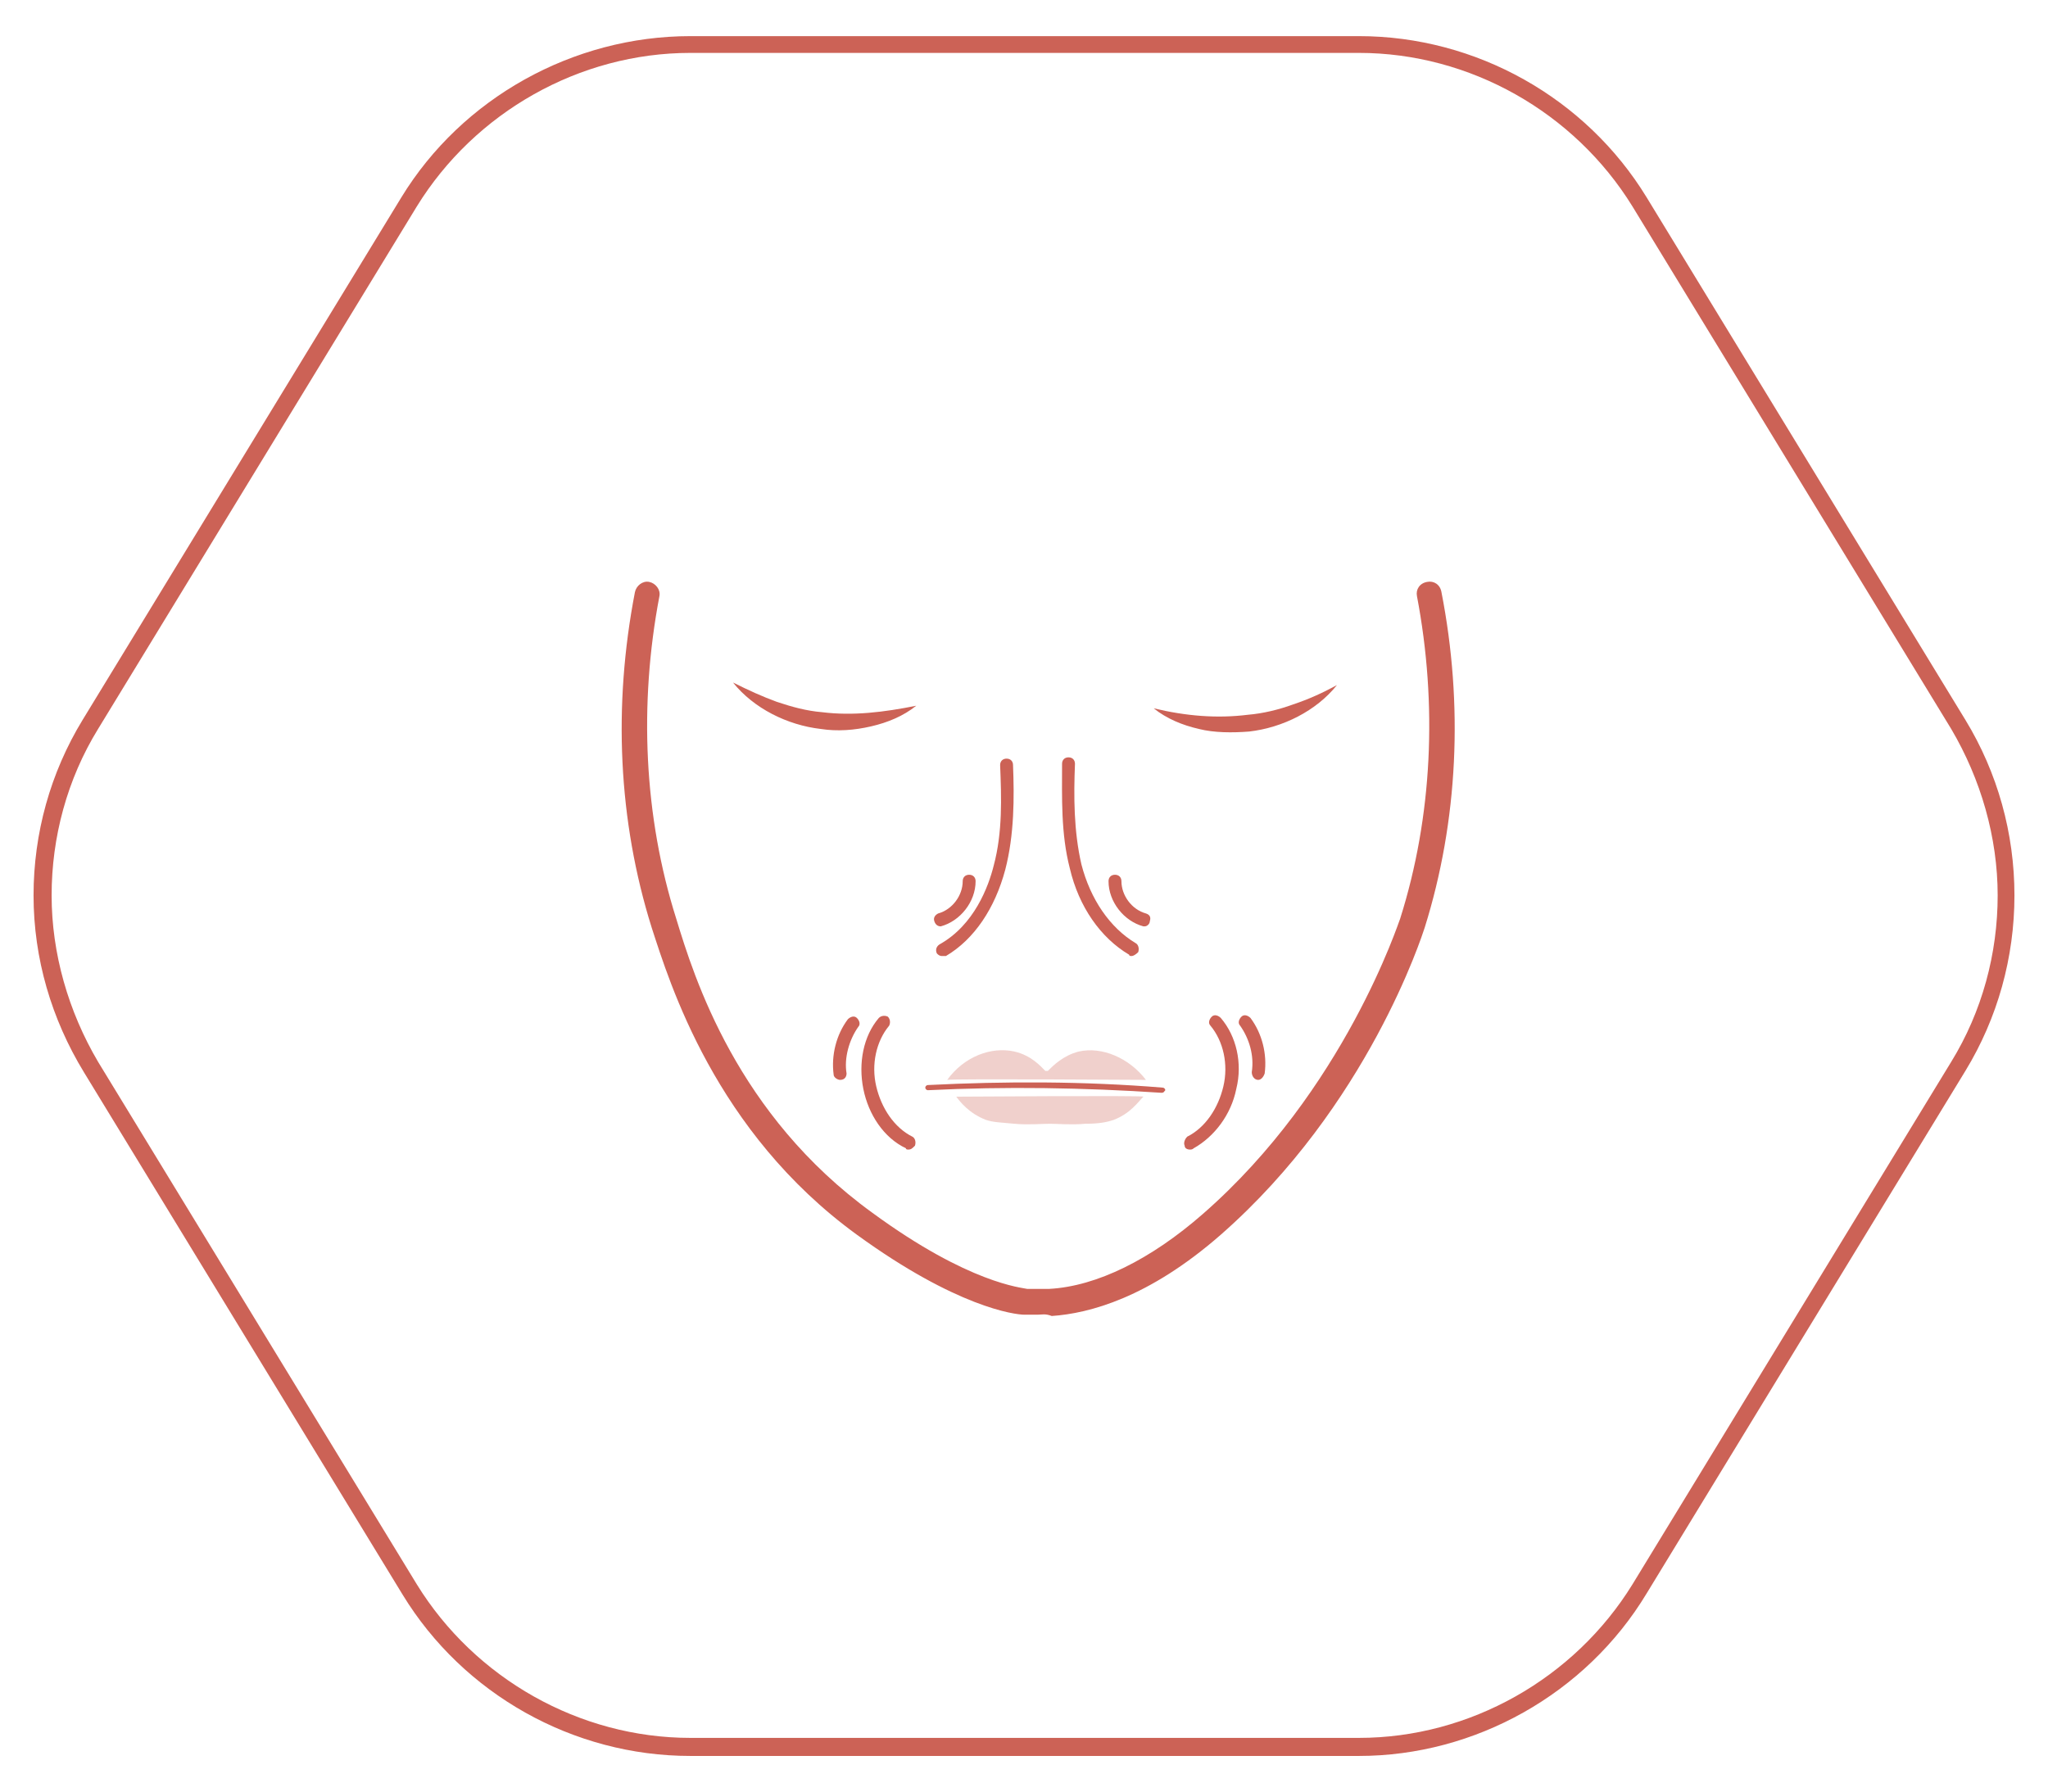 <?xml version="1.0" encoding="utf-8"?>
<!-- Generator: Adobe Illustrator 25.0.0, SVG Export Plug-In . SVG Version: 6.00 Build 0)  -->
<svg version="1.1" id="Livello_1" xmlns="http://www.w3.org/2000/svg" xmlns:xlink="http://www.w3.org/1999/xlink" x="0px" y="0px"
	 viewBox="0 0 158.7 138.9" style="enable-background:new 0 0 158.7 138.9;" xml:space="preserve">
<style type="text/css">
	.st0{fill:#CC6256;}
	.st1{opacity:0.3;fill:#CC6256;}
</style>
<g>
	<g>
		<g>
			<path class="st0" d="M80.4,101.9c-0.3,0-0.6,0-1,0c-0.8,0-5.3-0.6-13-6.2c-11-8-14.5-19.5-15.9-23.8c-2.6-8.3-3-17.2-1.3-26
				c0.1-0.5,0.6-0.9,1.1-0.8c0.5,0.1,0.9,0.6,0.8,1.1c-1.6,8.4-1.2,17.1,1.3,25c1.4,4.6,4.7,15.2,15.2,22.8c7.5,5.5,11.6,5.8,12,5.9
				c0.6,0,1.1,0,1.7,0c3.7-0.2,7.9-2.3,11.9-5.8c11-9.6,15.2-22.7,15.3-22.9c2.5-7.9,2.9-16.6,1.3-25c-0.1-0.5,0.2-1,0.8-1.1
				c0.5-0.1,1,0.2,1.1,0.8c1.7,8.7,1.3,17.7-1.3,26c-0.2,0.6-4.4,13.8-15.8,23.8c-5.6,4.9-10.2,6.1-13.1,6.3
				C81,101.8,80.7,101.9,80.4,101.9z"/>
			<path class="st0" d="M56.8,52.9c1.2,0.6,2.3,1.1,3.4,1.5c1.2,0.4,2.3,0.7,3.5,0.8c2.4,0.3,4.8,0,7.3-0.5c-1,0.8-2.2,1.3-3.5,1.6
				c-1.3,0.3-2.6,0.4-3.9,0.2C61,56.2,58.4,54.9,56.8,52.9z"/>
			<path class="st0" d="M103.6,53.1c-1.6,2-4.2,3.3-6.8,3.6c-1.3,0.1-2.7,0.1-3.9-0.2c-1.3-0.3-2.5-0.8-3.5-1.6
				c2.5,0.6,4.9,0.8,7.3,0.5c1.2-0.1,2.4-0.4,3.5-0.8C101.4,54.2,102.5,53.7,103.6,53.1z"/>
			<path class="st0" d="M90,84.7C90,84.7,90,84.7,90,84.7c-6-0.4-12.1-0.5-18.1-0.2c-0.1,0-0.2-0.1-0.2-0.2c0-0.1,0.1-0.2,0.2-0.2
				c6-0.3,12.1-0.3,18.2,0.2c0.1,0,0.2,0.1,0.2,0.2C90.2,84.6,90.2,84.7,90,84.7z"/>
			<path class="st1" d="M81,83c-0.4-0.4-1.1-1.2-2.4-1.5c-1.8-0.4-3.9,0.4-5.2,2.2c0.4-0.1,15.4,0,15.4,0c-1.3-1.7-3.4-2.6-5.2-2.2
				c-1.2,0.3-2,1.1-2.4,1.5"/>
			<path class="st1" d="M81.4,87.1c-0.7,0-1.7,0.1-2.8,0c-1-0.1-1.6-0.1-2.2-0.3c-1.3-0.5-2-1.4-2.3-1.8c0,0,14.7-0.1,14.5,0
				c-0.4,0.4-1,1.3-2.3,1.8c-0.6,0.2-1.2,0.3-2.2,0.3c-1.1,0.1-2.1,0-2.8,0"/>
		</g>
		<path class="st0" d="M70.4,89.1c-0.1,0-0.2,0-0.2-0.1c-1.7-0.8-2.9-2.6-3.3-4.6c-0.4-2,0-4.1,1.2-5.5c0.2-0.2,0.5-0.2,0.7-0.1
			c0.2,0.2,0.2,0.5,0.1,0.7c-1,1.2-1.4,3-1,4.7c0.4,1.7,1.4,3.2,2.8,3.9c0.2,0.1,0.3,0.4,0.2,0.7C70.7,89,70.6,89.1,70.4,89.1z"/>
		<path class="st0" d="M65.1,83.7c-0.2,0-0.5-0.2-0.5-0.4c-0.2-1.5,0.2-3.1,1.1-4.3c0.2-0.2,0.5-0.3,0.7-0.1
			c0.2,0.2,0.3,0.5,0.1,0.7c-0.7,1-1.1,2.4-0.9,3.6C65.6,83.4,65.5,83.7,65.1,83.7C65.2,83.7,65.1,83.7,65.1,83.7z"/>
		<path class="st0" d="M92.2,89.1c-0.2,0-0.4-0.1-0.4-0.3c-0.1-0.2,0-0.5,0.2-0.7c1.4-0.7,2.4-2.2,2.8-3.9c0.4-1.7,0-3.5-1-4.7
			c-0.2-0.2-0.1-0.5,0.1-0.7c0.2-0.2,0.5-0.1,0.7,0.1c1.2,1.4,1.7,3.5,1.2,5.5c-0.4,2-1.7,3.7-3.3,4.6
			C92.4,89.1,92.3,89.1,92.2,89.1z"/>
		<path class="st0" d="M97.5,83.7C97.4,83.7,97.4,83.7,97.5,83.7c-0.3,0-0.5-0.3-0.5-0.6c0.2-1.3-0.2-2.6-0.9-3.6
			c-0.2-0.2-0.1-0.5,0.1-0.7c0.2-0.2,0.5-0.1,0.7,0.1c0.9,1.2,1.3,2.8,1.1,4.3C97.9,83.5,97.7,83.7,97.5,83.7z"/>
		<path class="st0" d="M87.7,74.1c-0.1,0-0.2,0-0.2-0.1c-2.2-1.3-3.9-3.7-4.6-6.7c-0.7-2.7-0.6-5.5-0.6-8.1c0-0.3,0.2-0.5,0.5-0.5
			c0,0,0,0,0,0c0.3,0,0.5,0.2,0.5,0.5c-0.1,2.5-0.1,5.2,0.5,7.8c0.7,2.7,2.2,4.9,4.2,6.1c0.2,0.1,0.3,0.4,0.2,0.7
			C88,74,87.8,74.1,87.7,74.1z"/>
		<path class="st0" d="M88.7,71.8c0,0-0.1,0-0.1,0c-1.5-0.4-2.7-1.9-2.7-3.5c0-0.3,0.2-0.5,0.5-0.5c0,0,0,0,0,0
			c0.3,0,0.5,0.2,0.5,0.5c0,1.1,0.8,2.2,1.9,2.5c0.3,0.1,0.4,0.3,0.3,0.6C89.1,71.6,88.9,71.8,88.7,71.8z"/>
		<path class="st0" d="M73,74.1c-0.2,0-0.3-0.1-0.4-0.2c-0.1-0.2-0.1-0.5,0.2-0.7c2.7-1.5,3.8-4.5,4.2-6.1c0.7-2.6,0.6-5.3,0.5-7.8
			c0-0.3,0.2-0.5,0.5-0.5c0,0,0,0,0,0c0.3,0,0.5,0.2,0.5,0.5c0.1,2.5,0.1,5.4-0.6,8.1c-0.8,3-2.4,5.4-4.6,6.7
			C73.2,74.1,73.1,74.1,73,74.1z"/>
		<path class="st0" d="M72.9,71.8c-0.2,0-0.4-0.1-0.5-0.4c-0.1-0.3,0.1-0.5,0.3-0.6c1.1-0.3,1.9-1.4,1.9-2.5c0-0.3,0.2-0.5,0.5-0.5
			c0,0,0,0,0,0c0.3,0,0.5,0.2,0.5,0.5c0,1.6-1.2,3.1-2.7,3.5C73,71.8,72.9,71.8,72.9,71.8z"/>
	</g>
	<g>
		<path class="st0" d="M105.3,3.3H53.5c-8.9,0-17.3,4.7-21.9,12.3L6.9,56.1c-2.5,4.1-3.8,8.7-3.8,13.4c0,4.6,1.3,9.3,3.8,13.4
			l24.7,40.5c4.7,7.6,13,12.3,21.9,12.3h51.8c8.9,0,17.3-4.7,21.9-12.3l24.7-40.5c2.5-4.1,3.8-8.7,3.8-13.4s-1.3-9.3-3.8-13.4
			l-24.7-40.5C122.5,8,114.2,3.3,105.3,3.3 M53.5,135.3c-8.8,0-17-4.6-21.6-12.2L7.1,82.6C4.7,78.6,3.4,74,3.4,69.4
			s1.2-9.1,3.7-13.2l24.7-40.5C36.4,8.2,44.6,3.6,53.5,3.6h51.8c8.8,0,17,4.6,21.6,12.2l24.7,40.5c2.5,4.1,3.7,8.6,3.7,13.2
			s-1.2,9.1-3.7,13.2l-24.7,40.5c-4.6,7.5-12.8,12.2-21.6,12.2H53.5z"/>
		<path class="st0" d="M105.3,136.1H53.5c-9.1,0-17.6-4.8-22.3-12.5L6.5,83.1C4,79,2.6,74.3,2.6,69.4c0-4.8,1.3-9.5,3.8-13.6
			l24.7-40.5C35.8,7.6,44.4,2.8,53.5,2.8h51.8c9.1,0,17.6,4.8,22.3,12.5l24.7,40.5c2.5,4.1,3.8,8.8,3.8,13.6c0,4.8-1.3,9.5-3.8,13.6
			l-24.7,40.5C122.9,131.3,114.3,136.1,105.3,136.1z M53.5,4.1c-8.6,0-16.7,4.6-21.2,11.9L7.6,56.5c-2.4,3.9-3.6,8.4-3.6,12.9
			s1.3,9,3.6,12.9l24.7,40.5c4.5,7.3,12.6,11.9,21.2,11.9h51.8c8.6,0,16.7-4.6,21.2-11.9l24.7-40.5c2.4-3.9,3.6-8.4,3.6-12.9
			s-1.3-9-3.6-12.9L126.5,16C122,8.7,113.9,4.1,105.3,4.1H53.5z"/>
	</g>
</g>
</svg>
